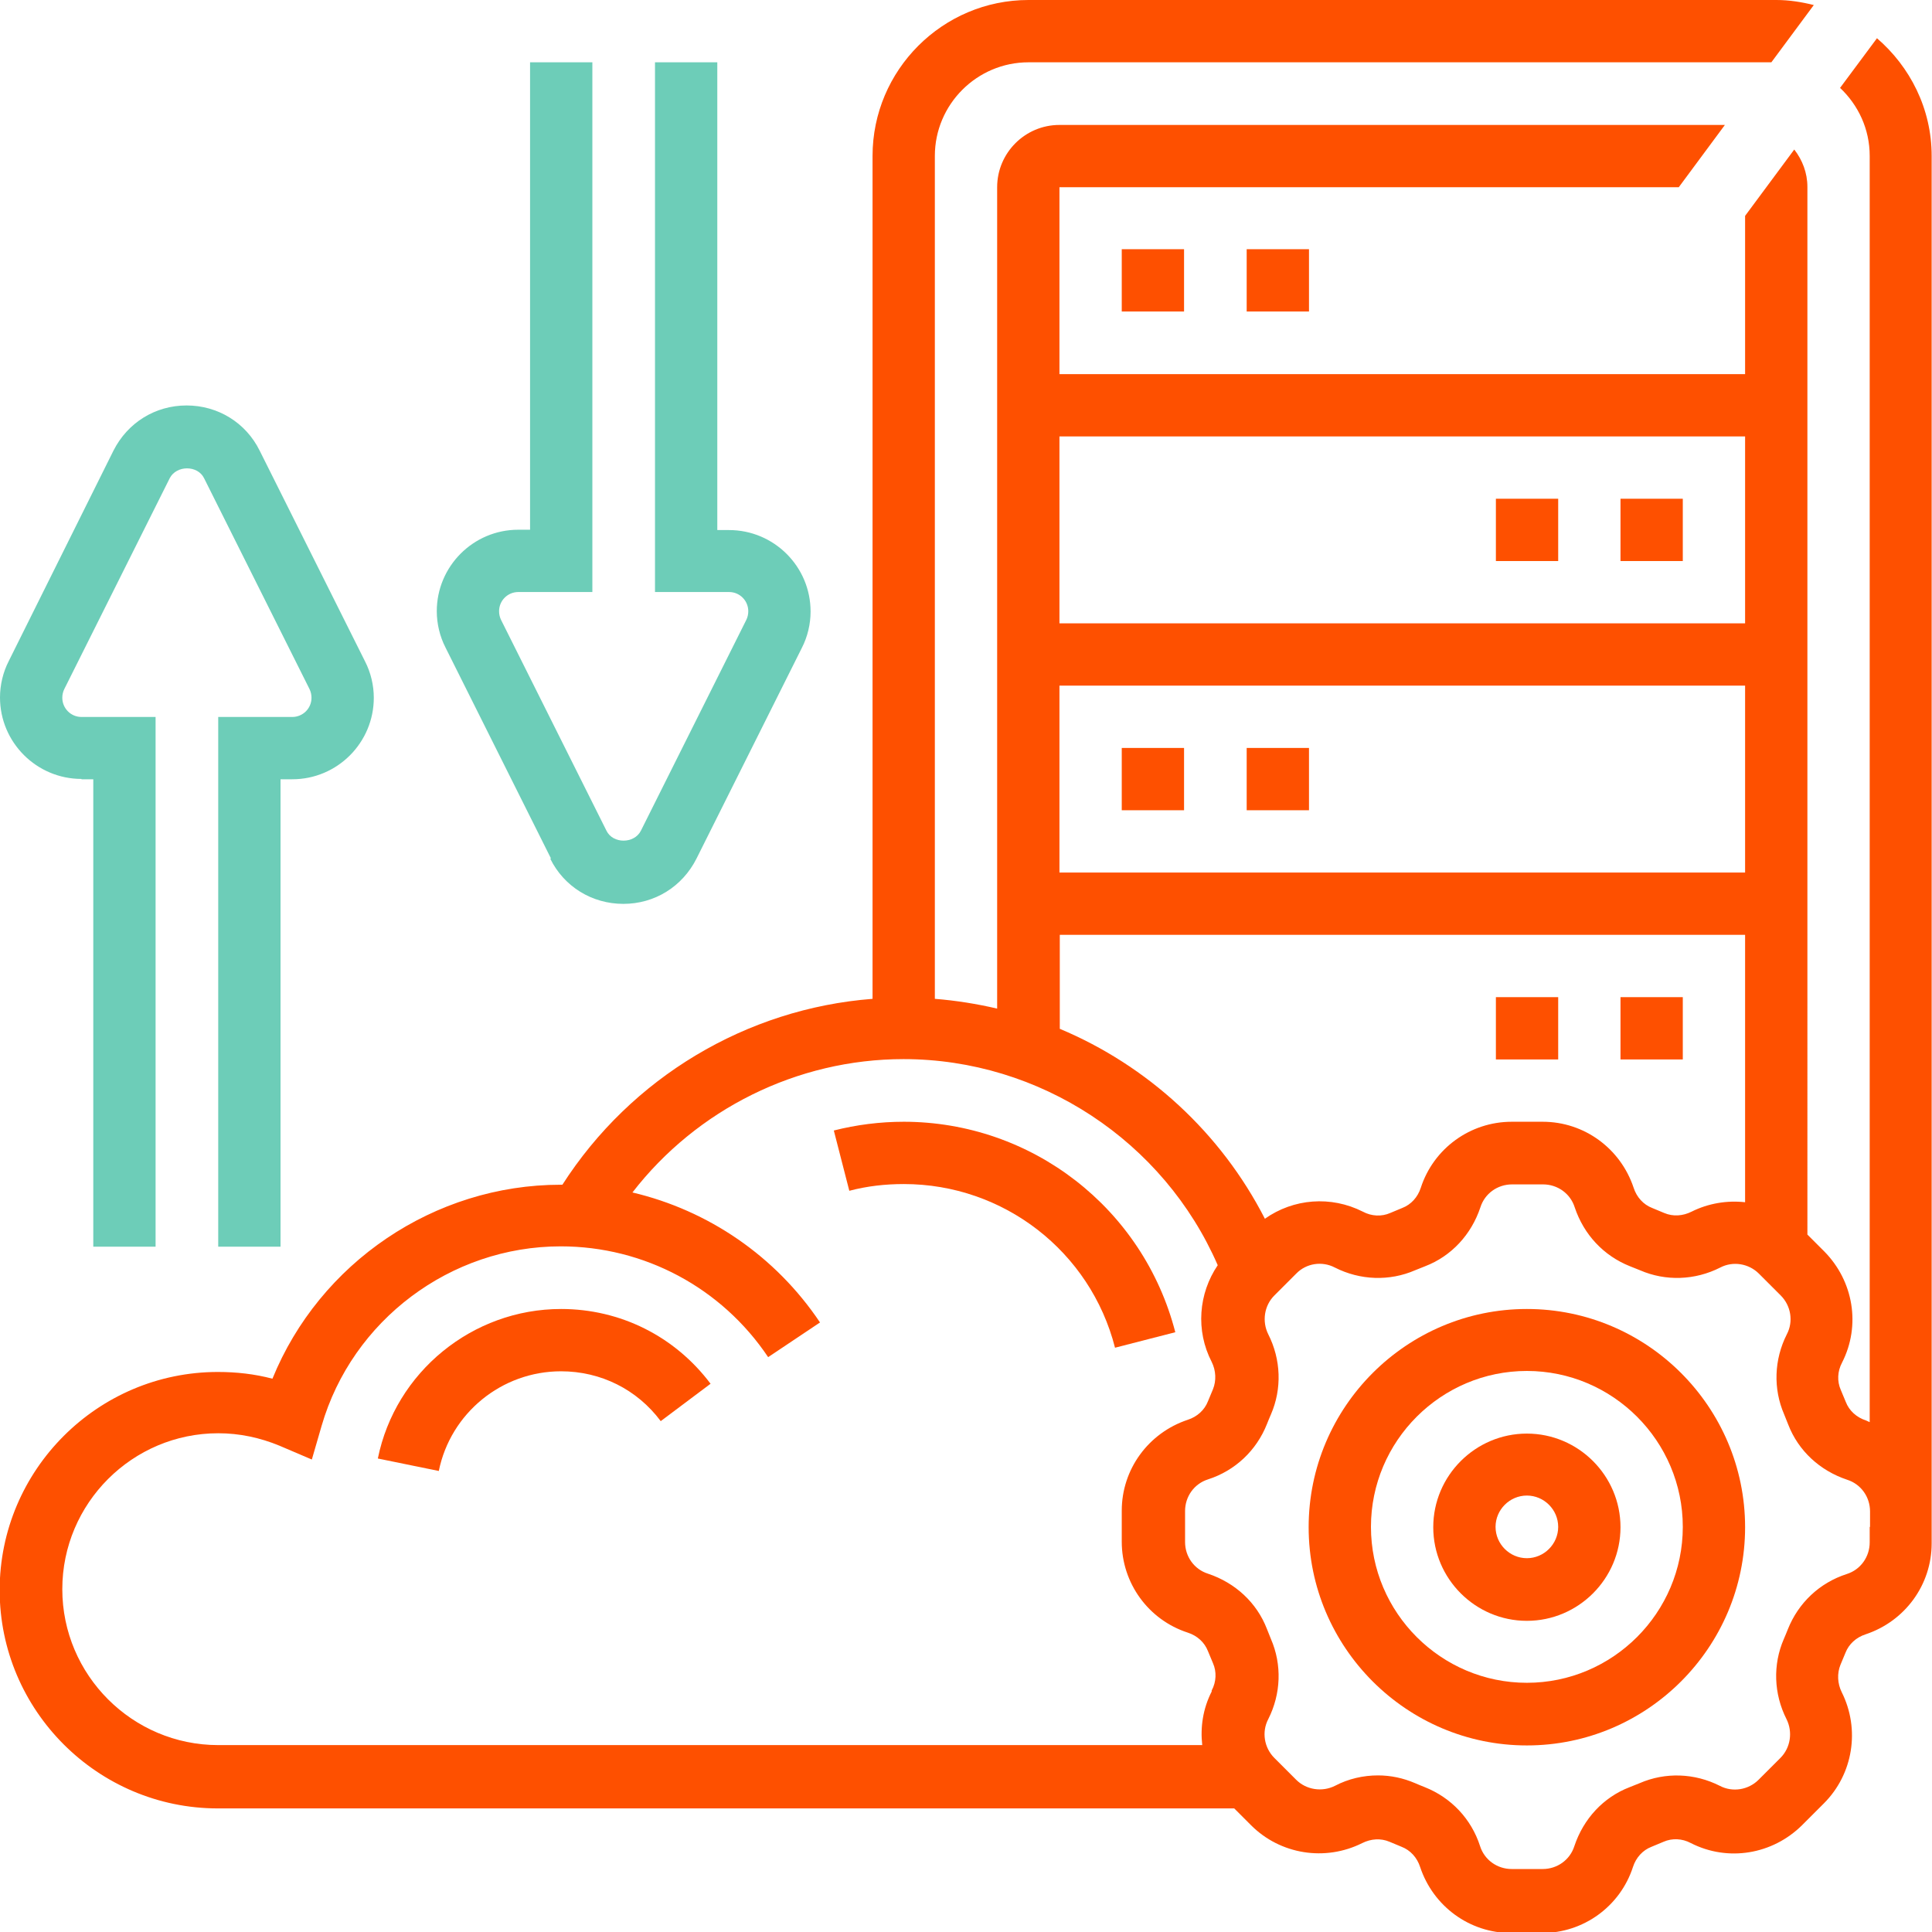 <?xml version="1.0" encoding="UTF-8"?>
<svg id="Layer_2" xmlns="http://www.w3.org/2000/svg" viewBox="0 0 57.37 57.38">
  <defs>
    <style>
      .cls-1 {
        fill: #6dcdb8;
      }

      .cls-2 {
        fill: #fe5000;
      }
    </style>
  </defs>
  <g id="Layer_1-2" data-name="Layer_1">
    <g>
      <path class="cls-2" d="M45.34,38.87c-3.57,0-6.48,2.91-6.48,6.48s2.91,6.48,6.48,6.48,6.48-2.91,6.48-6.48-2.91-6.48-6.48-6.48ZM45.34,49.97c-2.55,0-4.63-2.08-4.63-4.63s2.08-4.63,4.63-4.63,4.63,2.08,4.63,4.63-2.08,4.63-4.63,4.63Z"/>
      <path class="cls-2" d="M45.34,42.57c-1.53,0-2.78,1.25-2.78,2.78s1.25,2.78,2.78,2.78,2.78-1.25,2.78-2.78-1.25-2.78-2.78-2.78ZM45.34,46.27c-.51,0-.93-.42-.93-.93s.42-.93.93-.93.93.42.93.93-.42.93-.93.93Z"/>
      <path class="cls-1" d="M2.42,23.14h.35v13.88h1.85v-15.73h-2.2c-.32,0-.57-.26-.57-.57,0-.09.02-.18.06-.26l3.13-6.26c.2-.39.83-.39,1.02,0l3.13,6.26c.04.08.06.17.06.26,0,.32-.26.57-.57.57h-2.2v15.73h1.85v-13.88h.35c1.34,0,2.42-1.09,2.42-2.42,0-.37-.09-.75-.26-1.08l-3.13-6.26c-.41-.83-1.24-1.34-2.17-1.34s-1.75.51-2.17,1.34L.26,19.63c-.17.33-.26.71-.26,1.08,0,1.34,1.09,2.42,2.42,2.42Z"/>
      <path class="cls-1" d="M16.34,25.5c.41.83,1.24,1.34,2.17,1.34s1.75-.51,2.17-1.34l3.13-6.26c.17-.33.26-.71.26-1.08,0-1.34-1.09-2.42-2.42-2.42h-.35V1.85h-1.85v15.73h2.2c.32,0,.57.26.57.57,0,.09-.02.18-.06.26l-3.13,6.26c-.2.39-.83.39-1.02,0l-3.13-6.26c-.04-.08-.06-.17-.06-.26,0-.32.26-.57.57-.57h2.2V1.85h-1.85v13.88h-.35c-1.34,0-2.42,1.09-2.42,2.42,0,.37.09.75.26,1.08l3.13,6.26Z"/>
      <path class="cls-2" d="M33.31,7.4h1.85v1.85h-1.85v-1.85Z"/>
      <path class="cls-2" d="M37.02,7.4h1.85v1.85h-1.85v-1.85Z"/>
      <path class="cls-2" d="M33.31,22.21h1.85v1.85h-1.85v-1.85Z"/>
      <path class="cls-2" d="M37.02,22.21h1.85v1.85h-1.85v-1.85Z"/>
      <path class="cls-2" d="M48.12,14.81h1.85v1.85h-1.85v-1.85Z"/>
      <path class="cls-2" d="M44.42,14.81h1.85v1.85h-1.85v-1.85Z"/>
      <path class="cls-2" d="M48.12,29.61h1.85v1.85h-1.85v-1.85Z"/>
      <path class="cls-2" d="M44.42,29.61h1.85v1.85h-1.85v-1.85Z"/>
      <path class="cls-2" d="M26.84,33.31c-.71,0-1.41.09-2.08.26l.46,1.79c.53-.14,1.07-.2,1.62-.2,2.96,0,5.54,2,6.27,4.86l1.79-.46c-.95-3.68-4.26-6.25-8.07-6.25Z"/>
      <path class="cls-2" d="M16.66,38.87c-2.63,0-4.92,1.87-5.44,4.44l1.81.37c.35-1.72,1.87-2.96,3.63-2.96,1.18,0,2.26.54,2.96,1.48l1.48-1.11c-1.06-1.41-2.68-2.22-4.44-2.22h0Z"/>
      <path class="cls-2" d="M55.74,1.13l-1.1,1.48c.54.51.88,1.22.88,2.02v37.6s-.07-.03-.11-.05c-.28-.09-.5-.29-.6-.55-.05-.12-.1-.24-.15-.36-.11-.25-.1-.55.04-.81.56-1.1.34-2.42-.53-3.3l-.5-.5V5.55c0-.42-.15-.8-.39-1.11l-1.46,1.97v4.7h-20.36v-5.55h18.39l1.37-1.85h-19.76c-1.02,0-1.85.83-1.85,1.85v24.39c-.6-.14-1.22-.24-1.85-.29V4.63c0-1.53,1.25-2.78,2.78-2.78h22.06l1.26-1.7c-.36-.09-.73-.15-1.11-.15h-22.21c-2.55,0-4.63,2.08-4.63,4.63v25.03c-3.75.29-7.17,2.34-9.21,5.52-.01,0-.03,0-.05,0-3.76,0-7.16,2.32-8.56,5.76-.53-.14-1.07-.2-1.62-.2-3.57,0-6.48,2.91-6.48,6.48s2.91,6.48,6.48,6.48h30.18l.5.5c.87.87,2.2,1.08,3.3.53.26-.13.55-.15.81-.04.12.05.24.1.36.15.26.1.46.32.55.6.39,1.17,1.47,1.96,2.7,1.96h.92c1.23,0,2.32-.79,2.7-1.96.09-.28.29-.5.55-.6.12-.05.24-.1.36-.15.25-.11.55-.1.81.04,1.1.56,2.42.34,3.3-.53l.65-.65c.87-.87,1.08-2.2.53-3.3-.13-.26-.14-.56-.04-.81.05-.12.1-.24.15-.36.1-.26.32-.46.6-.55,1.17-.39,1.96-1.47,1.96-2.7V4.63c0-1.4-.64-2.65-1.63-3.5ZM31.46,12.96h20.36v5.55h-20.36v-5.55ZM31.46,20.36h20.36v5.55h-20.36v-5.55ZM31.46,27.76h20.36v7.94c-.53-.06-1.09.03-1.59.28-.26.13-.55.15-.81.04-.12-.05-.24-.1-.36-.15-.26-.1-.46-.32-.55-.6-.39-1.17-1.47-1.96-2.7-1.96h-.92c-1.23,0-2.32.79-2.7,1.96-.09.28-.29.5-.55.6-.12.05-.24.1-.36.15-.25.11-.55.1-.81-.04-.95-.48-2.06-.39-2.91.21-1.31-2.56-3.49-4.55-6.09-5.64v-2.79ZM35.98,50.23c-.26.51-.34,1.06-.28,1.59H6.48c-2.55,0-4.63-2.08-4.63-4.63s2.08-4.63,4.63-4.63c.63,0,1.24.13,1.82.37l.96.41.29-1c.91-3.14,3.83-5.33,7.1-5.33,2.48,0,4.78,1.23,6.16,3.29l1.54-1.03c-1.32-1.97-3.32-3.33-5.57-3.86,1.91-2.47,4.89-3.96,8.05-3.96,4.05,0,7.73,2.44,9.33,6.12-.57.84-.66,1.94-.18,2.87.13.26.14.56.04.81-.05.12-.1.24-.15.36-.1.26-.32.46-.6.55-1.17.39-1.96,1.47-1.96,2.7v.92c0,1.23.79,2.32,1.96,2.7.28.09.5.29.6.55.05.12.1.24.15.36.11.25.1.55-.04.81ZM55.52,45.34v.46c0,.43-.27.81-.68.94-.81.26-1.44.86-1.75,1.64-.04.1-.08.2-.12.29-.33.76-.3,1.63.08,2.38.19.38.12.85-.18,1.15l-.65.65c-.3.3-.77.38-1.15.18-.75-.38-1.62-.41-2.38-.08-.1.04-.2.08-.3.12-.78.3-1.37.94-1.64,1.75-.13.41-.51.68-.94.68h-.92c-.43,0-.81-.27-.94-.68-.26-.81-.86-1.44-1.64-1.75-.1-.04-.2-.08-.29-.12-.35-.15-.72-.23-1.1-.23-.44,0-.88.1-1.28.31-.38.19-.85.12-1.15-.18l-.65-.65c-.3-.3-.38-.77-.18-1.15.38-.75.41-1.62.08-2.38-.04-.1-.08-.2-.12-.3-.3-.78-.94-1.37-1.75-1.64-.41-.13-.68-.51-.68-.94v-.92c0-.43.27-.81.68-.94.81-.26,1.44-.86,1.75-1.64.04-.1.08-.2.12-.29.33-.76.3-1.63-.08-2.38-.19-.38-.12-.85.18-1.15l.65-.65c.3-.31.77-.38,1.15-.18.75.38,1.62.41,2.38.08.1-.04.2-.08.3-.12.78-.3,1.37-.94,1.64-1.75.13-.41.51-.68.94-.68h.92c.43,0,.81.27.94.68.27.81.86,1.44,1.64,1.75.1.04.2.08.3.12.76.33,1.63.3,2.38-.08.38-.2.85-.12,1.15.18l.65.65c.3.3.38.77.18,1.15-.38.75-.41,1.62-.08,2.38.04.1.08.2.12.3.3.78.94,1.37,1.75,1.64.41.13.68.51.68.94v.46Z"/>
    </g>
  </g>
</svg>